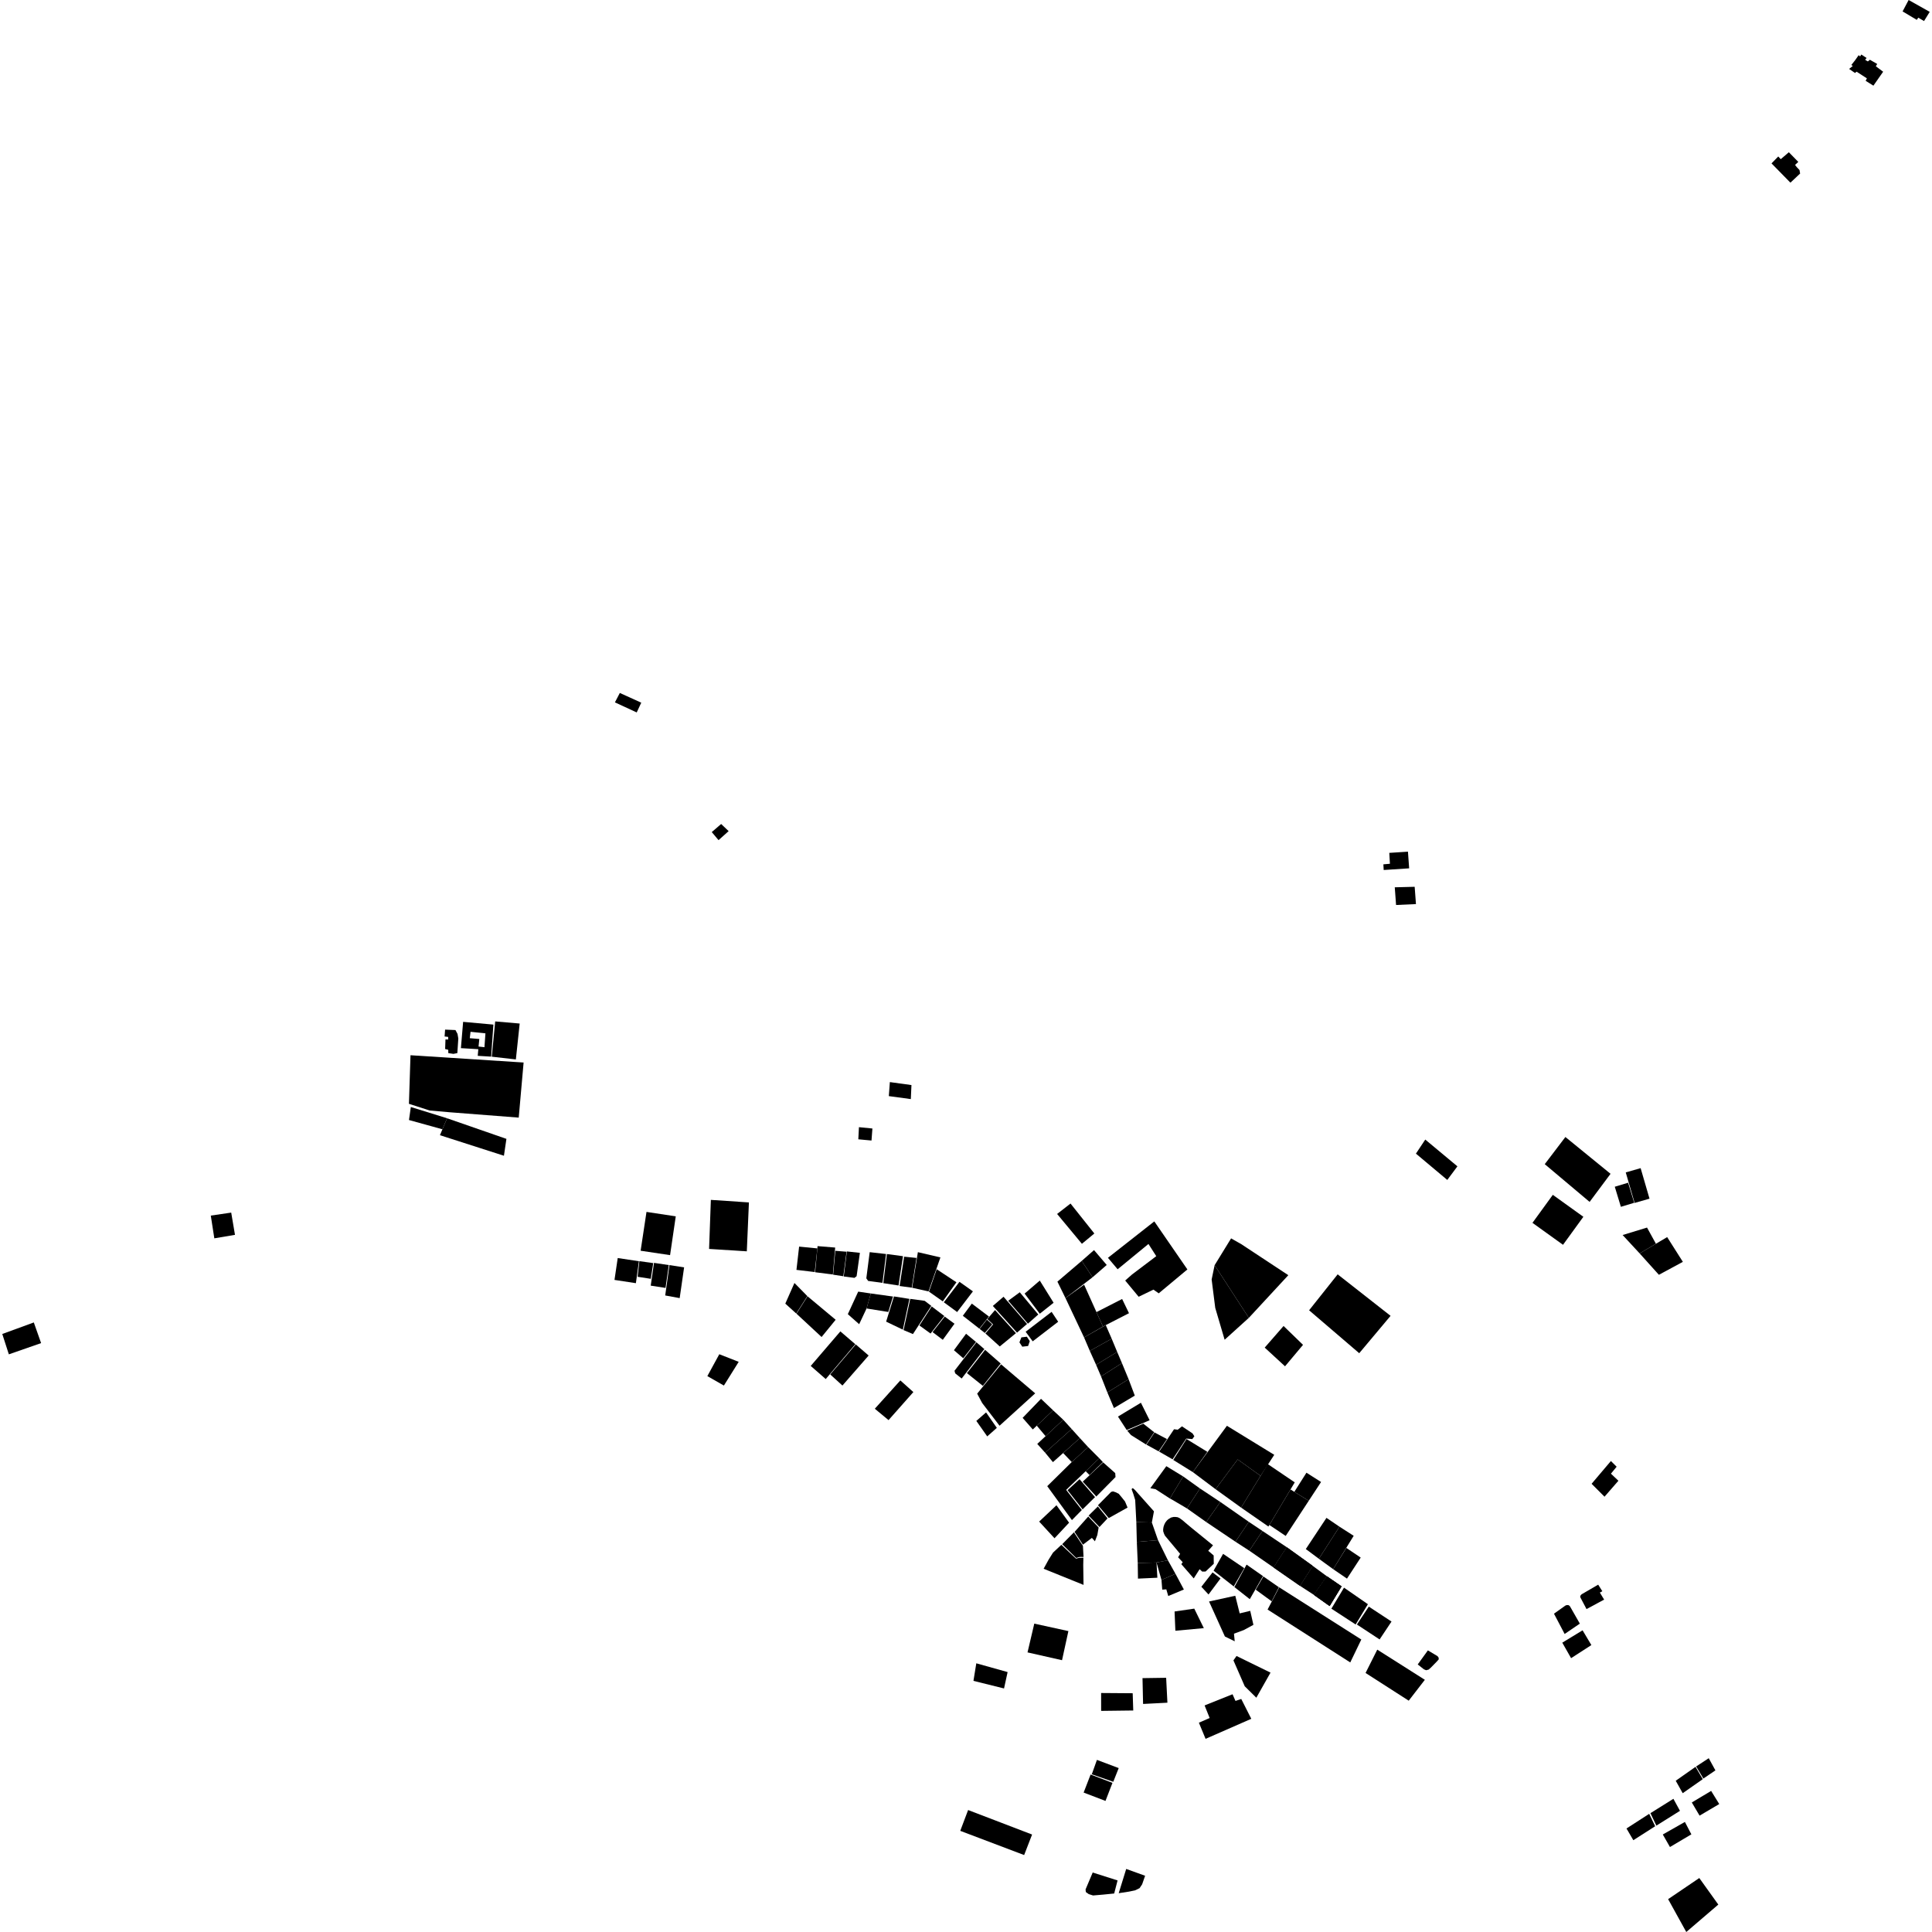 <?xml version="1.0" encoding="utf-8" standalone="no"?>
<!DOCTYPE svg PUBLIC "-//W3C//DTD SVG 1.1//EN"
  "http://www.w3.org/Graphics/SVG/1.1/DTD/svg11.dtd">
<!-- Created with matplotlib (https://matplotlib.org/) -->
<svg height="288pt" version="1.1" viewBox="0 0 288 288" width="288pt" xmlns="http://www.w3.org/2000/svg" xmlns:xlink="http://www.w3.org/1999/xlink">
 <defs>
  <style type="text/css">
*{stroke-linecap:butt;stroke-linejoin:round;}
  </style>
 </defs>
 <g id="figure_1">
  <g id="patch_1">
   <path d="M 0 288 
L 288 288 
L 288 0 
L 0 0 
z
" style="fill:none;opacity:0;"/>
  </g>
  <g id="axes_1">
   <g id="PatchCollection_1">
    <path clip-path="url(#pdec31de499)" d="M 75.491 169.769 
L 75.12 172.285 
L 65.58 169.221 
L 65.952 168.341 
L 66.644 166.698 
L 75.491 169.769 
"/>
    <path clip-path="url(#pdec31de499)" d="M 66.644 166.698 
L 65.952 168.341 
L 60.965 166.96 
L 61.242 165.02 
L 66.644 166.698 
"/>
    <path clip-path="url(#pdec31de499)" d="M 199.404 189.965 
L 195.145 195.322 
L 202.617 201.721 
L 207.29 196.15 
L 199.404 189.965 
"/>
    <path clip-path="url(#pdec31de499)" d="M 191.339 197.663 
L 188.528 200.885 
L 191.557 203.673 
L 194.24 200.475 
L 191.339 197.663 
"/>
    <path clip-path="url(#pdec31de499)" d="M 177.646 227.777 
L 176.751 227.03 
L 176.319 226.655 
L 175.856 226.313 
L 175.563 226.173 
L 175.259 226.133 
L 174.936 226.131 
L 174.569 226.219 
L 174.279 226.395 
L 174.135 226.487 
L 173.933 226.673 
L 173.714 226.96 
L 173.557 227.27 
L 173.445 227.607 
L 173.388 227.972 
L 173.399 228.275 
L 173.515 228.62 
L 173.657 228.919 
L 175.92 231.628 
L 175.617 232.143 
L 176.307 232.878 
L 176.095 233.165 
L 177.948 235.291 
L 178.822 233.917 
L 179.212 234.275 
L 179.714 234.265 
L 180.936 233.111 
L 180.918 231.867 
L 180.108 231.175 
L 180.824 230.358 
L 177.646 227.777 
"/>
    <path clip-path="url(#pdec31de499)" d="M 205.307 245.909 
L 203.563 249.386 
L 209.996 253.517 
L 212.401 250.405 
L 205.307 245.909 
"/>
    <path clip-path="url(#pdec31de499)" d="M 251.372 288 
L 248.664 283.103 
L 253.31 279.954 
L 256.146 283.911 
L 251.372 288 
"/>
    <path clip-path="url(#pdec31de499)" d="M 177.816 219.447 
L 174.896 217.633 
L 176.87 214.514 
L 179.976 216.421 
L 177.816 219.447 
"/>
    <path clip-path="url(#pdec31de499)" d="M 164.133 205.182 
L 165.071 207.565 
L 168.237 205.593 
L 167.245 203.197 
L 164.133 205.182 
"/>
    <path clip-path="url(#pdec31de499)" d="M 181.915 223.896 
L 179.808 226.887 
L 184.163 229.82 
L 186.156 226.857 
L 181.915 223.896 
"/>
    <path clip-path="url(#pdec31de499)" d="M 189.08 227.557 
L 185.01 224.736 
L 187.911 220 
L 188.984 218.251 
L 193.005 220.974 
L 192.373 222.031 
L 189.219 227.326 
L 189.08 227.557 
"/>
    <path clip-path="url(#pdec31de499)" d="M 181.915 223.896 
L 178.877 221.883 
L 176.938 224.857 
L 179.808 226.887 
L 181.915 223.896 
"/>
    <path clip-path="url(#pdec31de499)" d="M 200.793 235.321 
L 198.733 233.914 
L 200.698 230.747 
L 202.838 232.187 
L 200.793 235.321 
"/>
    <path clip-path="url(#pdec31de499)" d="M 140.697 194.127 
L 142.679 195.584 
L 145.032 192.501 
L 143.027 191.079 
L 140.697 194.127 
"/>
    <path clip-path="url(#pdec31de499)" d="M 190.69 236.621 
L 188.956 239.932 
L 201.281 247.816 
L 202.928 244.399 
L 190.69 236.621 
"/>
    <path clip-path="url(#pdec31de499)" d="M 156.111 221.539 
L 159.764 217.946 
L 162.205 215.71 
L 163.868 217.377 
L 161.839 219.311 
L 158.932 222.099 
L 161.268 225.095 
L 159.791 226.598 
L 156.111 221.539 
"/>
    <path clip-path="url(#pdec31de499)" d="M 118.426 191.251 
L 120.35 193.207 
L 118.696 195.806 
L 117.064 194.329 
L 118.426 191.251 
"/>
    <path clip-path="url(#pdec31de499)" d="M 111.64 179.245 
L 105.967 178.864 
L 105.702 186.176 
L 111.326 186.533 
L 111.64 179.245 
"/>
    <path clip-path="url(#pdec31de499)" d="M 143.144 272.92 
L 144.315 269.818 
L 153.852 273.471 
L 152.667 276.529 
L 143.144 272.92 
"/>
    <path clip-path="url(#pdec31de499)" d="M 161.278 185.411 
L 163.132 183.875 
L 159.581 179.411 
L 157.582 180.963 
L 161.278 185.411 
"/>
    <path clip-path="url(#pdec31de499)" d="M 159.752 213.019 
L 158.494 211.637 
L 155.863 214.088 
L 154.622 215.243 
L 155.798 216.55 
L 159.752 213.019 
"/>
    <path clip-path="url(#pdec31de499)" d="M 247.288 190.032 
L 244.419 186.843 
L 246.847 185.405 
L 248.521 184.412 
L 250.862 188.103 
L 247.288 190.032 
"/>
    <path clip-path="url(#pdec31de499)" d="M 153.171 246.32 
L 154.179 242.031 
L 159.263 243.144 
L 158.316 247.484 
L 153.171 246.32 
"/>
    <path clip-path="url(#pdec31de499)" d="M 165.071 207.565 
L 166.054 209.895 
L 169.162 208.04 
L 168.237 205.593 
L 165.071 207.565 
"/>
    <path clip-path="url(#pdec31de499)" d="M 164.133 205.182 
L 163.391 203.447 
L 166.537 201.529 
L 167.245 203.197 
L 164.133 205.182 
"/>
    <path clip-path="url(#pdec31de499)" d="M 158.828 193.498 
L 161.598 199.367 
L 164.415 197.745 
L 163.448 195.593 
L 161.607 191.507 
L 158.828 193.498 
"/>
    <path clip-path="url(#pdec31de499)" d="M 164.415 197.745 
L 163.448 195.593 
L 167.273 193.638 
L 168.297 195.756 
L 164.833 197.531 
L 164.415 197.745 
"/>
    <path clip-path="url(#pdec31de499)" d="M 163.391 203.447 
L 162.457 201.376 
L 165.718 199.561 
L 166.537 201.529 
L 163.391 203.447 
"/>
    <path clip-path="url(#pdec31de499)" d="M 162.457 201.376 
L 161.598 199.367 
L 164.833 197.531 
L 165.718 199.561 
L 162.457 201.376 
"/>
    <path clip-path="url(#pdec31de499)" d="M 158.828 193.498 
L 157.627 191.05 
L 161.251 187.958 
L 162.869 190.4 
L 158.828 193.498 
"/>
    <path clip-path="url(#pdec31de499)" d="M 161.251 187.958 
L 163.084 186.35 
L 164.977 188.566 
L 162.869 190.4 
L 161.251 187.958 
"/>
    <path clip-path="url(#pdec31de499)" d="M 157.058 194.201 
L 155.001 190.893 
L 152.737 192.835 
L 154.997 195.835 
L 157.058 194.201 
"/>
    <path clip-path="url(#pdec31de499)" d="M 186.162 196.451 
L 192.048 190.09 
L 185.049 185.474 
L 183.518 184.602 
L 181.061 188.6 
L 186.162 196.451 
"/>
    <path clip-path="url(#pdec31de499)" d="M 186.162 196.451 
L 182.554 199.714 
L 181.155 194.968 
L 180.618 190.73 
L 181.061 188.6 
L 186.162 196.451 
"/>
    <path clip-path="url(#pdec31de499)" d="M 212.461 169.874 
L 211.069 171.97 
L 215.745 175.892 
L 217.254 173.864 
L 212.461 169.874 
"/>
    <path clip-path="url(#pdec31de499)" d="M 166.653 211.165 
L 167.957 213.172 
L 169.22 212.637 
L 171.37 211.711 
L 170.074 209.105 
L 166.653 211.165 
"/>
    <path clip-path="url(#pdec31de499)" d="M 132.495 163.395 
L 132.649 161.305 
L 135.869 161.749 
L 135.775 163.84 
L 132.495 163.395 
"/>
    <path clip-path="url(#pdec31de499)" d="M 120.378 193.236 
L 118.728 195.827 
L 122.472 199.306 
L 124.57 196.736 
L 120.378 193.236 
"/>
    <path clip-path="url(#pdec31de499)" d="M 180.91 234.135 
L 182.326 231.629 
L 185.477 233.763 
L 183.911 236.487 
L 180.91 234.135 
"/>
    <path clip-path="url(#pdec31de499)" d="M 184.005 236.578 
L 186.303 238.387 
L 188.274 234.948 
L 185.824 233.234 
L 184.005 236.578 
"/>
    <path clip-path="url(#pdec31de499)" d="M 188.33 235.001 
L 190.642 236.607 
L 189.564 238.706 
L 187.187 236.969 
L 188.33 235.001 
"/>
    <path clip-path="url(#pdec31de499)" d="M 182.593 243.949 
L 180.231 238.731 
L 184.141 237.876 
L 184.797 240.506 
L 186.37 240.126 
L 186.843 242.212 
L 185.421 242.985 
L 183.946 243.53 
L 184.057 244.665 
L 182.593 243.949 
"/>
    <path clip-path="url(#pdec31de499)" d="M 181.94 235.298 
L 180.755 234.394 
L 179.086 236.538 
L 180.153 237.688 
L 181.94 235.298 
"/>
    <path clip-path="url(#pdec31de499)" d="M 168.681 221.977 
L 168.933 222.67 
L 169.221 223.604 
L 169.391 226.899 
L 171.705 226.956 
L 172.017 225.289 
L 169.169 222.092 
L 168.861 221.823 
L 168.681 221.977 
"/>
    <path clip-path="url(#pdec31de499)" d="M 171.478 221.846 
L 172.242 221.986 
L 174.393 223.377 
L 176.368 220.089 
L 173.862 218.56 
L 171.478 221.846 
"/>
    <path clip-path="url(#pdec31de499)" d="M 174.393 223.377 
L 174.807 223.603 
L 176.938 224.857 
L 178.877 221.883 
L 176.368 220.089 
L 174.393 223.377 
"/>
    <path clip-path="url(#pdec31de499)" d="M 169.391 226.899 
L 169.465 229.848 
L 172.626 229.589 
L 171.705 226.956 
L 169.391 226.899 
"/>
    <path clip-path="url(#pdec31de499)" d="M 169.465 229.848 
L 169.601 232.992 
L 172.401 232.921 
L 174.101 232.593 
L 172.626 229.589 
L 169.465 229.848 
"/>
    <path clip-path="url(#pdec31de499)" d="M 169.601 232.992 
L 169.635 235.323 
L 172.527 235.188 
L 172.401 232.921 
L 169.601 232.992 
"/>
    <path clip-path="url(#pdec31de499)" d="M 172.401 232.921 
L 173.14 235.514 
L 175.227 234.605 
L 174.101 232.593 
L 172.401 232.921 
"/>
    <path clip-path="url(#pdec31de499)" d="M 175.227 234.605 
L 173.14 235.514 
L 173.253 236.964 
L 173.861 236.923 
L 174.149 237.918 
L 176.478 236.946 
L 175.227 234.605 
"/>
    <path clip-path="url(#pdec31de499)" d="M 175.091 240.222 
L 175.211 243.094 
L 179.453 242.702 
L 178.028 239.797 
L 175.091 240.222 
"/>
    <path clip-path="url(#pdec31de499)" d="M 184.327 246.856 
L 189.394 249.336 
L 187.279 253.075 
L 185.552 251.372 
L 183.866 247.511 
L 184.327 246.856 
"/>
    <path clip-path="url(#pdec31de499)" d="M 185.01 224.736 
L 181.201 221.991 
L 184.498 217.555 
L 187.911 220 
L 185.01 224.736 
"/>
    <path clip-path="url(#pdec31de499)" d="M 198.733 233.914 
L 196.6 232.362 
L 199.674 227.582 
L 201.793 228.939 
L 198.733 233.914 
"/>
    <path clip-path="url(#pdec31de499)" d="M 196.6 232.362 
L 194.656 230.914 
L 197.734 226.264 
L 199.674 227.582 
L 196.6 232.362 
"/>
    <path clip-path="url(#pdec31de499)" d="M 191.658 228.959 
L 189.219 227.326 
L 192.373 222.031 
L 192.943 222.385 
L 195.093 223.719 
L 191.658 228.959 
"/>
    <path clip-path="url(#pdec31de499)" d="M 181.201 221.991 
L 177.816 219.447 
L 182.895 212.541 
L 189.95 216.868 
L 187.911 220 
L 184.498 217.555 
L 181.201 221.991 
"/>
    <path clip-path="url(#pdec31de499)" d="M 195.093 223.719 
L 196.929 220.918 
L 194.751 219.533 
L 192.943 222.385 
L 195.093 223.719 
"/>
    <path clip-path="url(#pdec31de499)" d="M 184.163 229.82 
L 186.156 226.857 
L 188.196 228.218 
L 186.231 231.158 
L 184.163 229.82 
"/>
    <path clip-path="url(#pdec31de499)" d="M 186.231 231.158 
L 188.196 228.218 
L 191.816 230.641 
L 189.85 233.666 
L 186.231 231.158 
"/>
    <path clip-path="url(#pdec31de499)" d="M 189.85 233.666 
L 191.816 230.641 
L 195.681 233.417 
L 193.778 236.393 
L 189.85 233.666 
"/>
    <path clip-path="url(#pdec31de499)" d="M 189.85 233.666 
L 191.816 230.641 
L 195.681 233.417 
L 193.778 236.393 
L 189.85 233.666 
"/>
    <path clip-path="url(#pdec31de499)" d="M 193.778 236.393 
L 195.869 237.75 
L 197.793 234.974 
L 195.681 233.417 
L 193.778 236.393 
"/>
    <path clip-path="url(#pdec31de499)" d="M 195.869 237.75 
L 198.206 239.409 
L 199.983 236.477 
L 197.793 234.974 
L 195.869 237.75 
"/>
    <path clip-path="url(#pdec31de499)" d="M 195.869 237.75 
L 197.793 234.974 
L 199.983 236.477 
L 198.206 239.409 
L 195.869 237.75 
"/>
    <path clip-path="url(#pdec31de499)" d="M 195.869 237.75 
L 197.793 234.974 
L 199.983 236.477 
L 198.206 239.409 
L 195.869 237.75 
"/>
    <path clip-path="url(#pdec31de499)" d="M 198.467 239.802 
L 200.349 236.67 
L 203.912 239.137 
L 202.084 242.158 
L 198.467 239.802 
"/>
    <path clip-path="url(#pdec31de499)" d="M 163.868 217.377 
L 164.406 217.956 
L 162.41 219.882 
L 161.839 219.311 
L 163.868 217.377 
"/>
    <path clip-path="url(#pdec31de499)" d="M 164.448 217.999 
L 166.243 219.591 
L 166.289 220.182 
L 163.42 223.084 
L 161.408 220.865 
L 164.448 217.999 
"/>
    <path clip-path="url(#pdec31de499)" d="M 162.205 215.71 
L 160.974 214.374 
L 158.482 216.604 
L 159.764 217.946 
L 162.205 215.71 
"/>
    <path clip-path="url(#pdec31de499)" d="M 160.974 214.374 
L 159.752 213.019 
L 155.798 216.55 
L 156.959 217.958 
L 160.974 214.374 
"/>
    <path clip-path="url(#pdec31de499)" d="M 35.028 184.076 
L 31.949 184.596 
L 31.422 181.206 
L 34.466 180.76 
L 35.028 184.076 
"/>
    <path clip-path="url(#pdec31de499)" d="M 5.04 197.134 
L 0.339 198.856 
L 1.319 201.889 
L 6.127 200.215 
L 5.04 197.134 
"/>
    <path clip-path="url(#pdec31de499)" d="M 158.494 211.637 
L 156.986 210.236 
L 154.552 212.523 
L 155.863 214.088 
L 158.494 211.637 
"/>
    <path clip-path="url(#pdec31de499)" d="M 156.986 210.236 
L 155.182 208.518 
L 152.441 211.357 
L 153.955 213.087 
L 154.552 212.523 
L 156.986 210.236 
"/>
    <path clip-path="url(#pdec31de499)" d="M 148.596 212.851 
L 147.165 214.121 
L 145.54 211.811 
L 146.993 210.547 
L 148.596 212.851 
"/>
    <path clip-path="url(#pdec31de499)" d="M 168.083 224.731 
L 167.706 223.825 
L 167.152 223.131 
L 166.772 222.675 
L 166.324 222.452 
L 165.915 222.319 
L 165.633 222.394 
L 165.353 222.679 
L 163.674 224.38 
L 165.282 226.295 
L 168.083 224.731 
"/>
    <path clip-path="url(#pdec31de499)" d="M 159.368 226.986 
L 157.484 224.386 
L 154.906 226.819 
L 157.195 229.306 
L 159.368 226.986 
"/>
    <path clip-path="url(#pdec31de499)" d="M 236.96 179.166 
L 240.082 174.977 
L 233.351 169.491 
L 230.273 173.54 
L 236.96 179.166 
"/>
    <path clip-path="url(#pdec31de499)" d="M 244.419 186.843 
L 241.882 184.104 
L 245.519 182.992 
L 246.847 185.405 
L 244.419 186.843 
"/>
    <path clip-path="url(#pdec31de499)" d="M 166.604 189.209 
L 165.16 187.5 
L 172.071 182.072 
L 177.002 189.232 
L 172.729 192.795 
L 171.94 192.242 
L 169.74 193.306 
L 167.73 190.884 
L 168.746 189.989 
L 172.362 187.254 
L 171.199 185.436 
L 166.604 189.209 
"/>
    <path clip-path="url(#pdec31de499)" d="M 149.173 203.256 
L 146.846 201.222 
L 144.138 204.689 
L 146.513 206.59 
L 149.173 203.256 
"/>
    <path clip-path="url(#pdec31de499)" d="M 150.203 249.253 
L 149.67 251.696 
L 145.111 250.563 
L 145.536 247.946 
L 150.203 249.253 
"/>
    <path clip-path="url(#pdec31de499)" d="M 154.778 195.948 
L 153.229 197.318 
L 150.293 193.9 
L 152.016 192.635 
L 154.778 195.948 
"/>
    <path clip-path="url(#pdec31de499)" d="M 153.101 197.359 
L 151.607 198.654 
L 148.001 194.674 
L 149.597 193.302 
L 153.101 197.359 
"/>
    <path clip-path="url(#pdec31de499)" d="M 151.447 198.732 
L 149.034 200.714 
L 146.895 198.775 
L 148.039 197.426 
L 147.175 196.627 
L 148.328 195.288 
L 151.447 198.732 
"/>
    <path clip-path="url(#pdec31de499)" d="M 144.867 194.325 
L 143.528 196.139 
L 145.989 198.06 
L 147.418 196.252 
L 144.867 194.325 
"/>
    <path clip-path="url(#pdec31de499)" d="M 147.908 197.426 
L 147.116 196.702 
L 146.035 198.096 
L 146.805 198.701 
L 147.908 197.426 
"/>
    <path clip-path="url(#pdec31de499)" d="M 140.539 193.993 
L 138.479 192.544 
L 139.632 189.203 
L 142.574 191.147 
L 140.539 193.993 
"/>
    <path clip-path="url(#pdec31de499)" d="M 136.091 198.868 
L 134.693 198.275 
L 135.689 193.622 
L 137.84 193.913 
L 138.826 194.666 
L 136.091 198.868 
"/>
    <path clip-path="url(#pdec31de499)" d="M 138.887 194.75 
L 140.769 196.179 
L 138.716 198.788 
L 137.056 197.586 
L 138.887 194.75 
"/>
    <path clip-path="url(#pdec31de499)" d="M 140.83 196.264 
L 142.285 197.325 
L 140.54 199.724 
L 139.014 198.571 
L 140.83 196.264 
"/>
    <path clip-path="url(#pdec31de499)" d="M 138.414 192.511 
L 140.186 187.44 
L 136.825 186.658 
L 135.973 191.963 
L 138.414 192.511 
"/>
    <path clip-path="url(#pdec31de499)" d="M 135.913 191.951 
L 134.101 191.702 
L 134.778 187.331 
L 136.619 187.519 
L 135.913 191.951 
"/>
    <path clip-path="url(#pdec31de499)" d="M 133.946 191.628 
L 131.671 191.278 
L 132.209 186.939 
L 134.607 187.258 
L 133.946 191.628 
"/>
    <path clip-path="url(#pdec31de499)" d="M 131.546 191.238 
L 129.411 190.945 
L 129.141 190.558 
L 129.643 186.657 
L 132.082 186.936 
L 131.546 191.238 
"/>
    <path clip-path="url(#pdec31de499)" d="M 135.567 193.623 
L 133.262 193.257 
L 132.095 197.016 
L 134.586 198.209 
L 135.567 193.623 
"/>
    <path clip-path="url(#pdec31de499)" d="M 133.122 193.273 
L 132.414 195.572 
L 129.177 195.052 
L 129.81 192.816 
L 133.122 193.273 
"/>
    <path clip-path="url(#pdec31de499)" d="M 129.81 192.816 
L 127.931 192.541 
L 126.384 195.9 
L 128.074 197.395 
L 129.177 195.052 
L 129.81 192.816 
"/>
    <path clip-path="url(#pdec31de499)" d="M 146.736 201.107 
L 145.553 200.093 
L 142.287 204.338 
L 142.388 204.72 
L 143.355 205.493 
L 146.736 201.107 
"/>
    <path clip-path="url(#pdec31de499)" d="M 145.488 200.04 
L 144.01 198.82 
L 142.201 201.274 
L 143.589 202.471 
L 145.488 200.04 
"/>
    <path clip-path="url(#pdec31de499)" d="M 174.798 217.541 
L 172.789 216.39 
L 175.011 213.055 
L 175.567 213.123 
L 176.193 212.622 
L 177.77 213.675 
L 178.039 214.101 
L 177.737 214.521 
L 177.07 214.467 
L 176.83 214.454 
L 174.798 217.541 
"/>
    <path clip-path="url(#pdec31de499)" d="M 168.03 213.261 
L 170.431 212.223 
L 172.057 213.507 
L 170.836 215.329 
L 168.599 213.925 
L 168.03 213.261 
"/>
    <path clip-path="url(#pdec31de499)" d="M 170.894 215.35 
L 172.717 216.352 
L 173.959 214.52 
L 172.102 213.536 
L 170.894 215.35 
"/>
    <path clip-path="url(#pdec31de499)" d="M 127.694 190.242 
L 128.182 186.759 
L 126.241 186.548 
L 125.776 190.282 
L 127.375 190.489 
L 127.694 190.242 
"/>
    <path clip-path="url(#pdec31de499)" d="M 125.713 190.247 
L 124.196 190.015 
L 124.515 186.456 
L 126.198 186.593 
L 125.713 190.247 
"/>
    <path clip-path="url(#pdec31de499)" d="M 124.154 189.988 
L 121.51 189.651 
L 121.842 186.097 
L 121.874 185.757 
L 124.498 185.972 
L 124.154 189.988 
"/>
    <path clip-path="url(#pdec31de499)" d="M 121.449 189.62 
L 118.726 189.299 
L 119.122 185.829 
L 121.842 186.097 
L 121.449 189.62 
"/>
    <path clip-path="url(#pdec31de499)" d="M 132.454 211.695 
L 130.406 209.998 
L 134.212 205.777 
L 136.154 207.513 
L 132.454 211.695 
"/>
    <path clip-path="url(#pdec31de499)" d="M 125.58 206.539 
L 123.761 204.885 
L 127.568 200.412 
L 129.488 202.065 
L 125.58 206.539 
"/>
    <path clip-path="url(#pdec31de499)" d="M 127.498 200.381 
L 125.272 198.468 
L 120.854 203.617 
L 123.09 205.574 
L 127.498 200.381 
"/>
    <path clip-path="url(#pdec31de499)" d="M 130.048 168.224 
L 129.914 170.017 
L 127.948 169.834 
L 128.041 168.026 
L 130.048 168.224 
"/>
    <path clip-path="url(#pdec31de499)" d="M 149.23 203.38 
L 154.315 207.704 
L 149.001 212.529 
L 146.413 209.148 
L 145.666 207.751 
L 149.23 203.38 
"/>
    <path clip-path="url(#pdec31de499)" d="M 211.337 248.116 
L 212.852 246.021 
L 214.293 246.884 
L 214.46 247.114 
L 214.464 247.37 
L 214.142 247.725 
L 213.311 248.575 
L 212.966 248.881 
L 212.592 248.979 
L 212.263 248.845 
L 211.337 248.116 
"/>
    <path clip-path="url(#pdec31de499)" d="M 101.979 188.927 
L 99.795 188.585 
L 99.161 193.112 
L 101.318 193.508 
L 101.979 188.927 
"/>
    <path clip-path="url(#pdec31de499)" d="M 99.698 188.582 
L 97.491 188.253 
L 97.002 191.648 
L 99.209 191.987 
L 99.698 188.582 
"/>
    <path clip-path="url(#pdec31de499)" d="M 99.886 187.101 
L 95.497 186.444 
L 96.372 180.658 
L 100.735 181.317 
L 99.886 187.101 
"/>
    <path clip-path="url(#pdec31de499)" d="M 97.374 188.289 
L 95.312 187.997 
L 95.05 190.327 
L 97.01 190.631 
L 97.374 188.289 
"/>
    <path clip-path="url(#pdec31de499)" d="M 95.244 188.01 
L 92.083 187.533 
L 91.601 190.794 
L 94.79 191.282 
L 95.244 188.01 
"/>
    <path clip-path="url(#pdec31de499)" d="M 76.899 157.928 
L 73.308 157.519 
L 73.818 152.261 
L 77.469 152.577 
L 76.899 157.928 
"/>
    <path clip-path="url(#pdec31de499)" d="M 66.35 153.484 
L 66.275 154.507 
L 66.808 154.57 
L 66.814 154.958 
L 66.406 154.947 
L 66.355 156.375 
L 66.82 156.493 
L 66.828 156.987 
L 67.592 157.1 
L 68.175 156.984 
L 68.32 154.814 
L 68.204 154.126 
L 67.894 153.549 
L 66.35 153.484 
"/>
    <path clip-path="url(#pdec31de499)" d="M 239.183 223.112 
L 237.256 221.187 
L 240.134 217.792 
L 240.99 218.642 
L 240.139 219.678 
L 241.253 220.733 
L 239.183 223.112 
"/>
    <path clip-path="url(#pdec31de499)" d="M 252.196 268.693 
L 255.075 266.967 
L 256.285 268.926 
L 253.353 270.654 
L 252.196 268.693 
"/>
    <path clip-path="url(#pdec31de499)" d="M 250.837 267.308 
L 249.798 265.453 
L 252.748 263.381 
L 253.828 265.216 
L 250.837 267.308 
"/>
    <path clip-path="url(#pdec31de499)" d="M 238.24 236.222 
L 235.812 237.634 
L 235.701 237.721 
L 235.615 237.837 
L 235.552 237.98 
L 235.596 238.15 
L 236.501 239.865 
L 239.125 238.45 
L 238.488 237.401 
L 238.858 237.203 
L 238.24 236.222 
"/>
    <path clip-path="url(#pdec31de499)" d="M 94.914 106.202 
L 95.591 104.747 
L 92.397 103.298 
L 91.665 104.7 
L 94.914 106.202 
"/>
    <path clip-path="url(#pdec31de499)" d="M 108.617 123.894 
L 107.502 122.832 
L 106.101 124.036 
L 107.112 125.238 
L 108.617 123.894 
"/>
    <path clip-path="url(#pdec31de499)" d="M 78.053 158.388 
L 61.193 157.302 
L 60.959 164.543 
L 64.047 165.538 
L 67.027 165.802 
L 77.326 166.601 
L 78.053 158.388 
"/>
    <path clip-path="url(#pdec31de499)" d="M 162.275 225.926 
L 163.658 224.564 
L 165.103 226.342 
L 163.897 227.63 
L 162.275 225.926 
"/>
    <path clip-path="url(#pdec31de499)" d="M 162.224 226.066 
L 160.183 228.355 
L 161.434 230.26 
L 162.769 229.25 
L 163.219 229.757 
L 163.578 228.816 
L 163.774 227.703 
L 162.224 226.066 
"/>
    <path clip-path="url(#pdec31de499)" d="M 160.087 228.422 
L 158.337 230.193 
L 160.427 232.245 
L 160.904 232.096 
L 161.523 232.087 
L 161.43 230.431 
L 160.087 228.422 
"/>
    <path clip-path="url(#pdec31de499)" d="M 158.214 230.283 
L 156.971 231.448 
L 156.314 232.498 
L 155.572 233.851 
L 161.52 236.257 
L 161.476 233.29 
L 161.502 232.202 
L 160.859 232.224 
L 160.405 232.345 
L 158.214 230.283 
"/>
    <path clip-path="url(#pdec31de499)" d="M 168.848 252.408 
L 164.142 252.374 
L 164.146 255.039 
L 168.932 254.98 
L 168.848 252.408 
"/>
    <path clip-path="url(#pdec31de499)" d="M 170.397 254.005 
L 170.312 250.157 
L 173.836 250.105 
L 174.024 253.818 
L 170.397 254.005 
"/>
    <path clip-path="url(#pdec31de499)" d="M 162.887 279.133 
L 161.823 281.654 
L 161.863 282.042 
L 162.294 282.351 
L 162.937 282.554 
L 164.426 282.427 
L 166.091 282.261 
L 166.594 280.312 
L 162.887 279.133 
"/>
    <path clip-path="url(#pdec31de499)" d="M 166.763 282.216 
L 168.287 281.981 
L 169.205 281.792 
L 169.875 281.464 
L 170.256 280.894 
L 170.7 279.616 
L 167.882 278.6 
L 166.763 282.216 
"/>
    <path clip-path="url(#pdec31de499)" d="M 179.713 259.206 
L 178.717 256.801 
L 180.321 256.101 
L 179.568 254.227 
L 183.733 252.56 
L 184.17 253.553 
L 185.031 253.262 
L 186.528 256.219 
L 179.713 259.206 
"/>
    <path clip-path="url(#pdec31de499)" d="M 107.91 206.541 
L 105.443 205.135 
L 107.224 201.873 
L 110.117 203.006 
L 107.91 206.541 
"/>
    <path clip-path="url(#pdec31de499)" d="M 165.954 265.61 
L 166.764 263.565 
L 163.517 262.344 
L 162.752 264.489 
L 165.954 265.61 
"/>
    <path clip-path="url(#pdec31de499)" d="M 165.832 265.768 
L 162.575 264.526 
L 161.536 267.215 
L 164.793 268.46 
L 165.832 265.768 
"/>
    <path clip-path="url(#pdec31de499)" d="M 202.271 242.163 
L 204.044 239.495 
L 207.431 241.72 
L 205.655 244.389 
L 202.271 242.163 
"/>
    <path clip-path="url(#pdec31de499)" d="M 163.237 223.17 
L 160.926 220.505 
L 159.14 222.137 
L 161.382 224.996 
L 163.237 223.17 
"/>
    <path clip-path="url(#pdec31de499)" d="M 249.451 268.145 
L 246.029 270.285 
L 246.909 272.144 
L 250.431 269.939 
L 249.451 268.145 
"/>
    <path clip-path="url(#pdec31de499)" d="M 252.842 263.324 
L 253.917 265.126 
L 255.714 263.909 
L 254.72 262.093 
L 252.842 263.324 
"/>
    <path clip-path="url(#pdec31de499)" d="M 245.844 270.385 
L 246.735 272.235 
L 243.479 274.316 
L 242.458 272.569 
L 245.844 270.385 
"/>
    <path clip-path="url(#pdec31de499)" d="M 233.239 243.574 
L 231.649 240.55 
L 233.338 239.349 
L 233.498 239.279 
L 233.673 239.264 
L 233.849 239.288 
L 234.026 239.444 
L 235.504 242.031 
L 233.239 243.574 
"/>
    <path clip-path="url(#pdec31de499)" d="M 235.912 243.027 
L 232.887 244.87 
L 234.2 247.18 
L 237.223 245.229 
L 235.912 243.027 
"/>
    <path clip-path="url(#pdec31de499)" d="M 251.165 271.593 
L 252.129 273.443 
L 248.937 275.333 
L 247.871 273.464 
L 251.165 271.593 
"/>
    <path clip-path="url(#pdec31de499)" d="M 151.964 200.101 
L 152.257 199.361 
L 153.076 199.261 
L 153.507 199.924 
L 153.258 200.646 
L 152.391 200.747 
L 151.964 200.101 
"/>
    <path clip-path="url(#pdec31de499)" d="M 152.892 198.523 
L 153.943 199.95 
L 157.74 197.031 
L 156.76 195.555 
L 152.892 198.523 
"/>
    <path clip-path="url(#pdec31de499)" d="M 231.476 178.112 
L 228.442 182.288 
L 232.996 185.56 
L 236.03 181.384 
L 231.476 178.112 
"/>
    <path clip-path="url(#pdec31de499)" d="M 241.622 179.897 
L 240.712 176.906 
L 242.7 176.307 
L 243.61 179.298 
L 241.622 179.897 
"/>
    <path clip-path="url(#pdec31de499)" d="M 243.67 179.319 
L 242.348 174.77 
L 244.566 174.134 
L 245.889 178.683 
L 243.67 179.319 
"/>
    <path clip-path="url(#pdec31de499)" d="M 283.615 1.702 
L 284.516 0 
L 287.661 1.767 
L 286.811 3.139 
L 285.953 2.633 
L 285.734 2.962 
L 283.615 1.702 
"/>
    <path clip-path="url(#pdec31de499)" d="M 279.265 12.77 
L 278.112 12.049 
L 278.291 11.679 
L 276.762 10.688 
L 276.519 10.875 
L 275.644 10.274 
L 276.195 9.836 
L 275.976 9.685 
L 276.521 9.002 
L 277.067 8.227 
L 277.286 8.407 
L 277.467 8.128 
L 278.246 8.64 
L 278.036 8.919 
L 278.44 9.157 
L 278.745 8.908 
L 279.835 9.538 
L 279.625 9.878 
L 280.718 10.691 
L 279.265 12.77 
"/>
    <path clip-path="url(#pdec31de499)" d="M 266.893 27.231 
L 268.34 25.873 
L 268.25 25.348 
L 267.835 24.907 
L 267.586 24.588 
L 268.068 24.134 
L 266.662 22.695 
L 265.454 23.728 
L 265.082 23.327 
L 264.077 24.356 
L 266.893 27.231 
"/>
    <path clip-path="url(#pdec31de499)" d="M 210.06 129.441 
L 209.881 126.955 
L 207.098 127.138 
L 207.194 128.759 
L 206.218 128.845 
L 206.265 129.69 
L 210.06 129.441 
"/>
    <path clip-path="url(#pdec31de499)" d="M 210.882 132.193 
L 207.916 132.268 
L 208.109 134.905 
L 211.074 134.771 
L 210.882 132.193 
"/>
    <path clip-path="url(#pdec31de499)" d="M 71.302 156.402 
L 68.706 156.245 
L 69.037 152.325 
L 73.551 152.735 
L 73.212 157.511 
L 71.215 157.391 
L 71.302 156.402 
M 71.452 154.882 
L 71.337 156.006 
L 72.216 156.105 
L 72.363 154.04 
L 70.142 153.809 
L 70.031 154.761 
L 71.452 154.882 
"/>
   </g>
  </g>
 </g>
 <defs>
  <clipPath id="pdec31de499">
   <rect height="288" width="287.322" x="0.339" y="0"/>
  </clipPath>
 </defs>
</svg>
